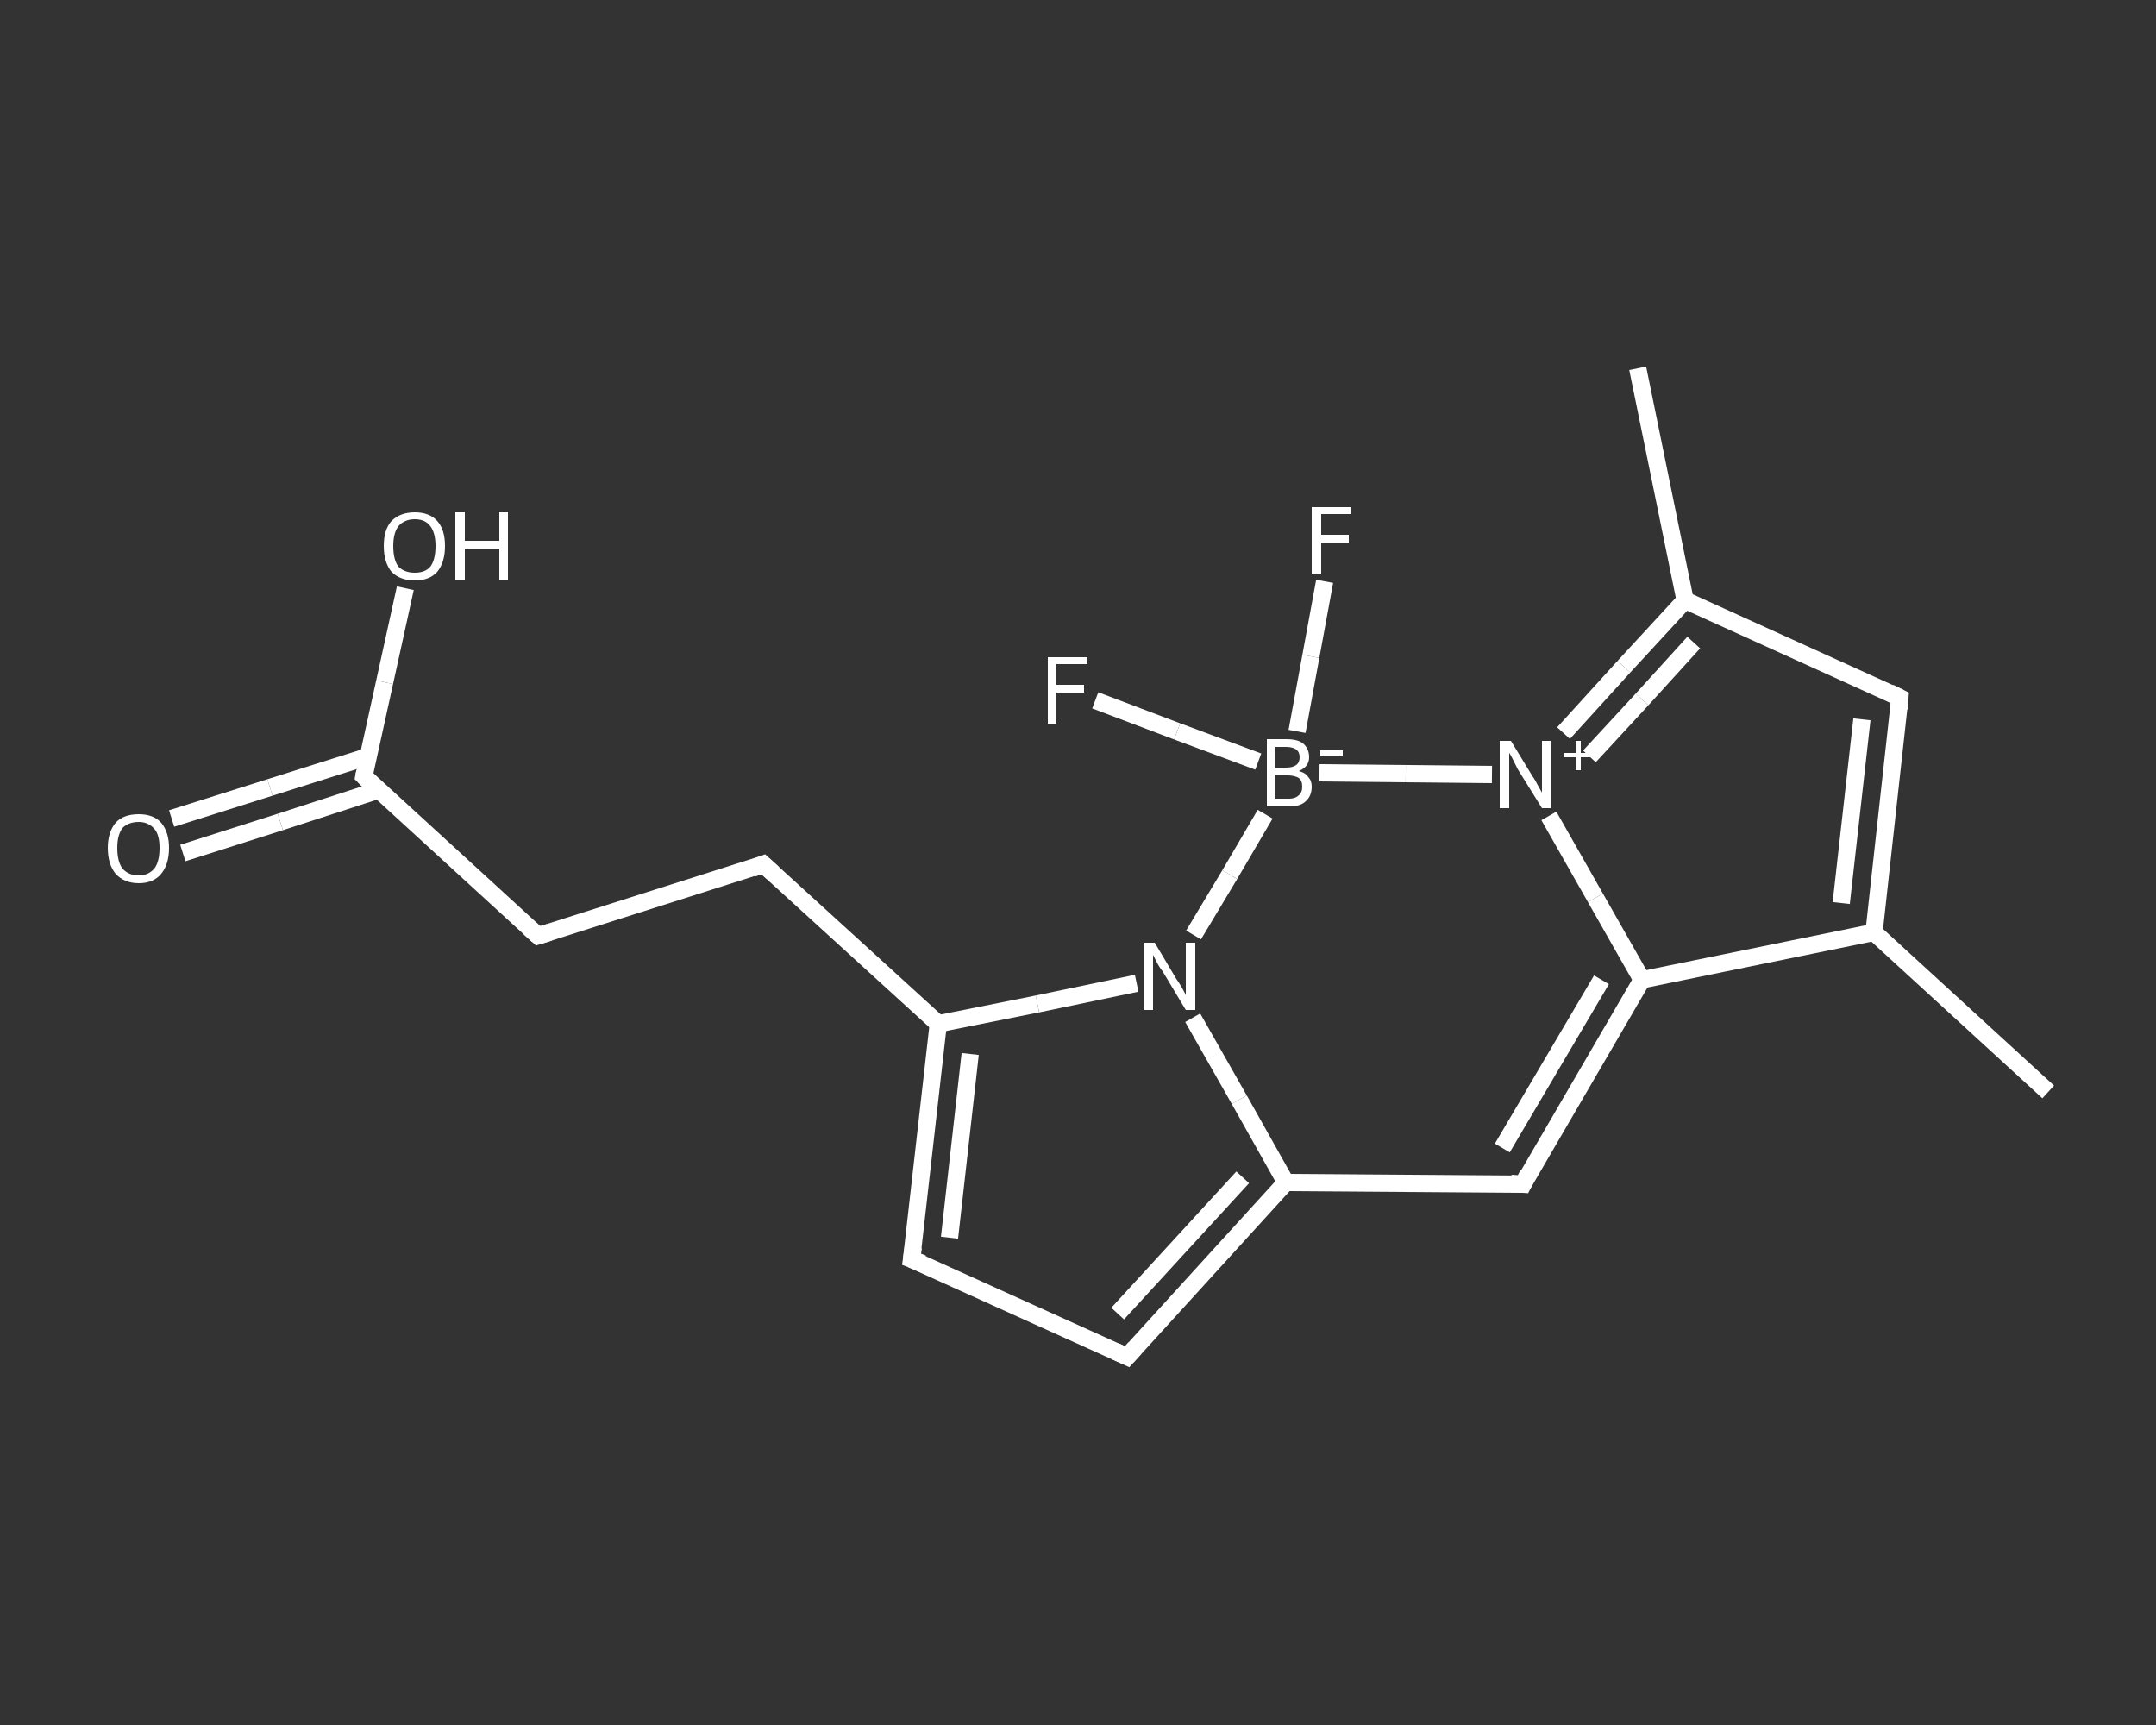 <?xml version='1.0' encoding='iso-8859-1'?>
<svg version='1.1' baseProfile='full'
              xmlns='http://www.w3.org/2000/svg'
                      xmlns:rdkit='http://www.rdkit.org/xml'
                      xmlns:xlink='http://www.w3.org/1999/xlink'
                  xml:space='preserve'
width='250px' height='200px' viewBox='0 0 250 200'>
<rect x="0" y="0" width="250" height="200" fill="#333333" stroke="none"/>
<!-- END OF HEADER -->
<rect style='opacity:1.0;fill:transparent;stroke:none' width='250.0' height='200.0' x='0.0' y='0.0'> </rect>
<path class='bond-0 atom-0 atom-1' d='M 237.5,126.6 L 217.3,108.1' style='fill:none;fill-rule:evenodd;stroke:#FFFFFF;stroke-width:2.0px;stroke-linecap:butt;stroke-linejoin:miter;stroke-opacity:1' />
<path class='bond-1 atom-1 atom-2' d='M 217.3,108.1 L 220.3,80.9' style='fill:none;fill-rule:evenodd;stroke:#FFFFFF;stroke-width:2.0px;stroke-linecap:butt;stroke-linejoin:miter;stroke-opacity:1' />
<path class='bond-1 atom-1 atom-2' d='M 213.5,104.7 L 215.9,83.4' style='fill:none;fill-rule:evenodd;stroke:#FFFFFF;stroke-width:2.0px;stroke-linecap:butt;stroke-linejoin:miter;stroke-opacity:1' />
<path class='bond-2 atom-2 atom-3' d='M 220.3,80.9 L 195.4,69.6' style='fill:none;fill-rule:evenodd;stroke:#FFFFFF;stroke-width:2.0px;stroke-linecap:butt;stroke-linejoin:miter;stroke-opacity:1' />
<path class='bond-3 atom-3 atom-4' d='M 195.4,69.6 L 189.9,42.7' style='fill:none;fill-rule:evenodd;stroke:#FFFFFF;stroke-width:2.0px;stroke-linecap:butt;stroke-linejoin:miter;stroke-opacity:1' />
<path class='bond-4 atom-3 atom-5' d='M 195.4,69.6 L 188.3,77.3' style='fill:none;fill-rule:evenodd;stroke:#FFFFFF;stroke-width:2.0px;stroke-linecap:butt;stroke-linejoin:miter;stroke-opacity:1' />
<path class='bond-4 atom-3 atom-5' d='M 188.3,77.3 L 181.3,85.0' style='fill:none;fill-rule:evenodd;stroke:#FFFFFF;stroke-width:2.0px;stroke-linecap:butt;stroke-linejoin:miter;stroke-opacity:1' />
<path class='bond-4 atom-3 atom-5' d='M 196.4,74.5 L 190.4,81.1' style='fill:none;fill-rule:evenodd;stroke:#FFFFFF;stroke-width:2.0px;stroke-linecap:butt;stroke-linejoin:miter;stroke-opacity:1' />
<path class='bond-4 atom-3 atom-5' d='M 190.4,81.1 L 184.3,87.7' style='fill:none;fill-rule:evenodd;stroke:#FFFFFF;stroke-width:2.0px;stroke-linecap:butt;stroke-linejoin:miter;stroke-opacity:1' />
<path class='bond-5 atom-5 atom-6' d='M 179.6,94.6 L 185.0,104.1' style='fill:none;fill-rule:evenodd;stroke:#FFFFFF;stroke-width:2.0px;stroke-linecap:butt;stroke-linejoin:miter;stroke-opacity:1' />
<path class='bond-5 atom-5 atom-6' d='M 185.0,104.1 L 190.4,113.6' style='fill:none;fill-rule:evenodd;stroke:#FFFFFF;stroke-width:2.0px;stroke-linecap:butt;stroke-linejoin:miter;stroke-opacity:1' />
<path class='bond-6 atom-6 atom-7' d='M 190.4,113.6 L 176.6,137.3' style='fill:none;fill-rule:evenodd;stroke:#FFFFFF;stroke-width:2.0px;stroke-linecap:butt;stroke-linejoin:miter;stroke-opacity:1' />
<path class='bond-6 atom-6 atom-7' d='M 185.7,113.6 L 174.2,133.1' style='fill:none;fill-rule:evenodd;stroke:#FFFFFF;stroke-width:2.0px;stroke-linecap:butt;stroke-linejoin:miter;stroke-opacity:1' />
<path class='bond-7 atom-7 atom-8' d='M 176.6,137.3 L 149.1,137.1' style='fill:none;fill-rule:evenodd;stroke:#FFFFFF;stroke-width:2.0px;stroke-linecap:butt;stroke-linejoin:miter;stroke-opacity:1' />
<path class='bond-8 atom-8 atom-9' d='M 149.1,137.1 L 130.7,157.3' style='fill:none;fill-rule:evenodd;stroke:#FFFFFF;stroke-width:2.0px;stroke-linecap:butt;stroke-linejoin:miter;stroke-opacity:1' />
<path class='bond-8 atom-8 atom-9' d='M 144.1,136.5 L 129.6,152.3' style='fill:none;fill-rule:evenodd;stroke:#FFFFFF;stroke-width:2.0px;stroke-linecap:butt;stroke-linejoin:miter;stroke-opacity:1' />
<path class='bond-9 atom-9 atom-10' d='M 130.7,157.3 L 105.7,146.0' style='fill:none;fill-rule:evenodd;stroke:#FFFFFF;stroke-width:2.0px;stroke-linecap:butt;stroke-linejoin:miter;stroke-opacity:1' />
<path class='bond-10 atom-10 atom-11' d='M 105.7,146.0 L 108.8,118.7' style='fill:none;fill-rule:evenodd;stroke:#FFFFFF;stroke-width:2.0px;stroke-linecap:butt;stroke-linejoin:miter;stroke-opacity:1' />
<path class='bond-10 atom-10 atom-11' d='M 110.1,143.5 L 112.5,122.2' style='fill:none;fill-rule:evenodd;stroke:#FFFFFF;stroke-width:2.0px;stroke-linecap:butt;stroke-linejoin:miter;stroke-opacity:1' />
<path class='bond-11 atom-11 atom-12' d='M 108.8,118.7 L 88.5,100.2' style='fill:none;fill-rule:evenodd;stroke:#FFFFFF;stroke-width:2.0px;stroke-linecap:butt;stroke-linejoin:miter;stroke-opacity:1' />
<path class='bond-12 atom-12 atom-13' d='M 88.5,100.2 L 62.4,108.5' style='fill:none;fill-rule:evenodd;stroke:#FFFFFF;stroke-width:2.0px;stroke-linecap:butt;stroke-linejoin:miter;stroke-opacity:1' />
<path class='bond-13 atom-13 atom-14' d='M 62.4,108.5 L 42.2,90.0' style='fill:none;fill-rule:evenodd;stroke:#FFFFFF;stroke-width:2.0px;stroke-linecap:butt;stroke-linejoin:miter;stroke-opacity:1' />
<path class='bond-14 atom-14 atom-15' d='M 42.7,87.7 L 31.3,91.3' style='fill:none;fill-rule:evenodd;stroke:#FFFFFF;stroke-width:2.0px;stroke-linecap:butt;stroke-linejoin:miter;stroke-opacity:1' />
<path class='bond-14 atom-14 atom-15' d='M 31.3,91.3 L 19.9,94.9' style='fill:none;fill-rule:evenodd;stroke:#FFFFFF;stroke-width:2.0px;stroke-linecap:butt;stroke-linejoin:miter;stroke-opacity:1' />
<path class='bond-14 atom-14 atom-15' d='M 43.9,91.6 L 32.5,95.3' style='fill:none;fill-rule:evenodd;stroke:#FFFFFF;stroke-width:2.0px;stroke-linecap:butt;stroke-linejoin:miter;stroke-opacity:1' />
<path class='bond-14 atom-14 atom-15' d='M 32.5,95.3 L 21.2,98.9' style='fill:none;fill-rule:evenodd;stroke:#FFFFFF;stroke-width:2.0px;stroke-linecap:butt;stroke-linejoin:miter;stroke-opacity:1' />
<path class='bond-15 atom-14 atom-16' d='M 42.2,90.0 L 44.6,79.1' style='fill:none;fill-rule:evenodd;stroke:#FFFFFF;stroke-width:2.0px;stroke-linecap:butt;stroke-linejoin:miter;stroke-opacity:1' />
<path class='bond-15 atom-14 atom-16' d='M 44.6,79.1 L 47.0,68.2' style='fill:none;fill-rule:evenodd;stroke:#FFFFFF;stroke-width:2.0px;stroke-linecap:butt;stroke-linejoin:miter;stroke-opacity:1' />
<path class='bond-16 atom-11 atom-17' d='M 108.8,118.7 L 120.3,116.4' style='fill:none;fill-rule:evenodd;stroke:#FFFFFF;stroke-width:2.0px;stroke-linecap:butt;stroke-linejoin:miter;stroke-opacity:1' />
<path class='bond-16 atom-11 atom-17' d='M 120.3,116.4 L 131.8,114.0' style='fill:none;fill-rule:evenodd;stroke:#FFFFFF;stroke-width:2.0px;stroke-linecap:butt;stroke-linejoin:miter;stroke-opacity:1' />
<path class='bond-17 atom-17 atom-18' d='M 138.4,108.4 L 142.6,101.4' style='fill:none;fill-rule:evenodd;stroke:#FFFFFF;stroke-width:2.0px;stroke-linecap:butt;stroke-linejoin:miter;stroke-opacity:1' />
<path class='bond-17 atom-17 atom-18' d='M 142.6,101.4 L 146.7,94.4' style='fill:none;fill-rule:evenodd;stroke:#FFFFFF;stroke-width:2.0px;stroke-linecap:butt;stroke-linejoin:miter;stroke-opacity:1' />
<path class='bond-18 atom-18 atom-19' d='M 150.4,84.8 L 152.0,76.1' style='fill:none;fill-rule:evenodd;stroke:#FFFFFF;stroke-width:2.0px;stroke-linecap:butt;stroke-linejoin:miter;stroke-opacity:1' />
<path class='bond-18 atom-18 atom-19' d='M 152.0,76.1 L 153.6,67.4' style='fill:none;fill-rule:evenodd;stroke:#FFFFFF;stroke-width:2.0px;stroke-linecap:butt;stroke-linejoin:miter;stroke-opacity:1' />
<path class='bond-19 atom-18 atom-20' d='M 145.9,88.3 L 136.5,84.8' style='fill:none;fill-rule:evenodd;stroke:#FFFFFF;stroke-width:2.0px;stroke-linecap:butt;stroke-linejoin:miter;stroke-opacity:1' />
<path class='bond-19 atom-18 atom-20' d='M 136.5,84.8 L 127.0,81.2' style='fill:none;fill-rule:evenodd;stroke:#FFFFFF;stroke-width:2.0px;stroke-linecap:butt;stroke-linejoin:miter;stroke-opacity:1' />
<path class='bond-20 atom-6 atom-1' d='M 190.4,113.6 L 217.3,108.1' style='fill:none;fill-rule:evenodd;stroke:#FFFFFF;stroke-width:2.0px;stroke-linecap:butt;stroke-linejoin:miter;stroke-opacity:1' />
<path class='bond-21 atom-17 atom-8' d='M 138.3,118.0 L 143.7,127.5' style='fill:none;fill-rule:evenodd;stroke:#FFFFFF;stroke-width:2.0px;stroke-linecap:butt;stroke-linejoin:miter;stroke-opacity:1' />
<path class='bond-21 atom-17 atom-8' d='M 143.7,127.5 L 149.1,137.1' style='fill:none;fill-rule:evenodd;stroke:#FFFFFF;stroke-width:2.0px;stroke-linecap:butt;stroke-linejoin:miter;stroke-opacity:1' />
<path class='bond-22 atom-18 atom-5' d='M 153.0,89.6 L 163.0,89.7' style='fill:none;fill-rule:evenodd;stroke:#FFFFFF;stroke-width:2.0px;stroke-linecap:butt;stroke-linejoin:miter;stroke-opacity:1' />
<path class='bond-22 atom-18 atom-5' d='M 163.0,89.7 L 173.0,89.8' style='fill:none;fill-rule:evenodd;stroke:#FFFFFF;stroke-width:2.0px;stroke-linecap:butt;stroke-linejoin:miter;stroke-opacity:1' />
<path d='M 220.2,82.2 L 220.3,80.9 L 219.1,80.3' style='fill:none;stroke:#FFFFFF;stroke-width:2.0px;stroke-linecap:butt;stroke-linejoin:miter;stroke-opacity:1;' />
<path d='M 177.2,136.1 L 176.6,137.3 L 175.2,137.2' style='fill:none;stroke:#FFFFFF;stroke-width:2.0px;stroke-linecap:butt;stroke-linejoin:miter;stroke-opacity:1;' />
<path d='M 131.6,156.3 L 130.7,157.3 L 129.4,156.7' style='fill:none;stroke:#FFFFFF;stroke-width:2.0px;stroke-linecap:butt;stroke-linejoin:miter;stroke-opacity:1;' />
<path d='M 107.0,146.5 L 105.7,146.0 L 105.9,144.6' style='fill:none;stroke:#FFFFFF;stroke-width:2.0px;stroke-linecap:butt;stroke-linejoin:miter;stroke-opacity:1;' />
<path d='M 89.6,101.2 L 88.5,100.2 L 87.2,100.7' style='fill:none;stroke:#FFFFFF;stroke-width:2.0px;stroke-linecap:butt;stroke-linejoin:miter;stroke-opacity:1;' />
<path d='M 63.7,108.1 L 62.4,108.5 L 61.4,107.6' style='fill:none;stroke:#FFFFFF;stroke-width:2.0px;stroke-linecap:butt;stroke-linejoin:miter;stroke-opacity:1;' />
<path d='M 43.2,91.0 L 42.2,90.0 L 42.3,89.5' style='fill:none;stroke:#FFFFFF;stroke-width:2.0px;stroke-linecap:butt;stroke-linejoin:miter;stroke-opacity:1;' />
<path class='atom-5' d='M 175.2 85.9
L 177.7 90.0
Q 178.0 90.4, 178.4 91.2
Q 178.8 91.9, 178.8 91.9
L 178.8 85.9
L 179.8 85.9
L 179.8 93.7
L 178.8 93.7
L 176.0 89.2
Q 175.7 88.6, 175.4 88.0
Q 175.1 87.4, 175.0 87.3
L 175.0 93.7
L 173.9 93.7
L 173.9 85.9
L 175.2 85.9
' fill='#FFFFFF'/>
<path class='atom-5' d='M 181.3 87.3
L 182.7 87.3
L 182.7 85.9
L 183.3 85.9
L 183.3 87.3
L 184.7 87.3
L 184.7 87.8
L 183.3 87.8
L 183.3 89.3
L 182.7 89.3
L 182.7 87.8
L 181.3 87.8
L 181.3 87.3
' fill='#FFFFFF'/>
<path class='atom-15' d='M 12.5 98.3
Q 12.5 96.5, 13.4 95.4
Q 14.3 94.4, 16.1 94.4
Q 17.8 94.4, 18.7 95.4
Q 19.6 96.5, 19.6 98.3
Q 19.6 100.2, 18.7 101.3
Q 17.8 102.4, 16.1 102.4
Q 14.4 102.4, 13.4 101.3
Q 12.5 100.2, 12.5 98.3
M 16.1 101.5
Q 17.2 101.5, 17.9 100.7
Q 18.5 99.9, 18.5 98.3
Q 18.5 96.8, 17.9 96.1
Q 17.2 95.3, 16.1 95.3
Q 14.9 95.3, 14.2 96.0
Q 13.6 96.8, 13.6 98.3
Q 13.6 99.9, 14.2 100.7
Q 14.9 101.5, 16.1 101.5
' fill='#FFFFFF'/>
<path class='atom-16' d='M 44.5 63.3
Q 44.5 61.4, 45.4 60.4
Q 46.4 59.4, 48.1 59.4
Q 49.8 59.4, 50.7 60.4
Q 51.6 61.4, 51.6 63.3
Q 51.6 65.2, 50.7 66.3
Q 49.8 67.3, 48.1 67.3
Q 46.4 67.3, 45.4 66.3
Q 44.5 65.2, 44.5 63.3
M 48.1 66.4
Q 49.3 66.4, 49.9 65.7
Q 50.5 64.9, 50.5 63.3
Q 50.5 61.8, 49.9 61.0
Q 49.3 60.2, 48.1 60.2
Q 46.9 60.2, 46.2 61.0
Q 45.6 61.8, 45.6 63.3
Q 45.6 64.9, 46.2 65.7
Q 46.9 66.4, 48.1 66.4
' fill='#FFFFFF'/>
<path class='atom-16' d='M 52.8 59.4
L 53.9 59.4
L 53.9 62.7
L 57.9 62.7
L 57.9 59.4
L 58.9 59.4
L 58.9 67.2
L 57.9 67.2
L 57.9 63.6
L 53.9 63.6
L 53.9 67.2
L 52.8 67.2
L 52.8 59.4
' fill='#FFFFFF'/>
<path class='atom-17' d='M 133.9 109.3
L 136.4 113.5
Q 136.7 113.9, 137.1 114.6
Q 137.5 115.3, 137.5 115.4
L 137.5 109.3
L 138.6 109.3
L 138.6 117.1
L 137.5 117.1
L 134.8 112.6
Q 134.4 112.1, 134.1 111.5
Q 133.8 110.9, 133.7 110.7
L 133.7 117.1
L 132.7 117.1
L 132.7 109.3
L 133.9 109.3
' fill='#FFFFFF'/>
<path class='atom-18' d='M 150.6 89.4
Q 151.4 89.6, 151.7 90.1
Q 152.1 90.5, 152.1 91.2
Q 152.1 92.3, 151.4 92.9
Q 150.8 93.5, 149.5 93.5
L 146.9 93.5
L 146.9 85.7
L 149.1 85.7
Q 150.5 85.7, 151.1 86.2
Q 151.8 86.8, 151.8 87.8
Q 151.8 88.9, 150.6 89.4
M 147.9 86.6
L 147.9 89.0
L 149.1 89.0
Q 149.9 89.0, 150.3 88.7
Q 150.7 88.4, 150.7 87.8
Q 150.7 86.6, 149.1 86.6
L 147.9 86.6
M 149.5 92.6
Q 150.2 92.6, 150.6 92.2
Q 151.0 91.9, 151.0 91.2
Q 151.0 90.5, 150.6 90.2
Q 150.1 89.9, 149.3 89.9
L 147.9 89.9
L 147.9 92.6
L 149.5 92.6
' fill='#FFFFFF'/>
<path class='atom-18' d='M 153.1 87.0
L 155.7 87.0
L 155.7 87.6
L 153.1 87.6
L 153.1 87.0
' fill='#FFFFFF'/>
<path class='atom-19' d='M 152.1 58.8
L 156.7 58.8
L 156.7 59.6
L 153.2 59.6
L 153.2 62.0
L 156.4 62.0
L 156.4 62.9
L 153.2 62.9
L 153.2 66.5
L 152.1 66.5
L 152.1 58.8
' fill='#FFFFFF'/>
<path class='atom-20' d='M 121.5 76.2
L 126.1 76.2
L 126.1 77.0
L 122.5 77.0
L 122.5 79.4
L 125.7 79.4
L 125.7 80.3
L 122.5 80.3
L 122.5 83.9
L 121.5 83.9
L 121.5 76.2
' fill='#FFFFFF'/>
</svg>
